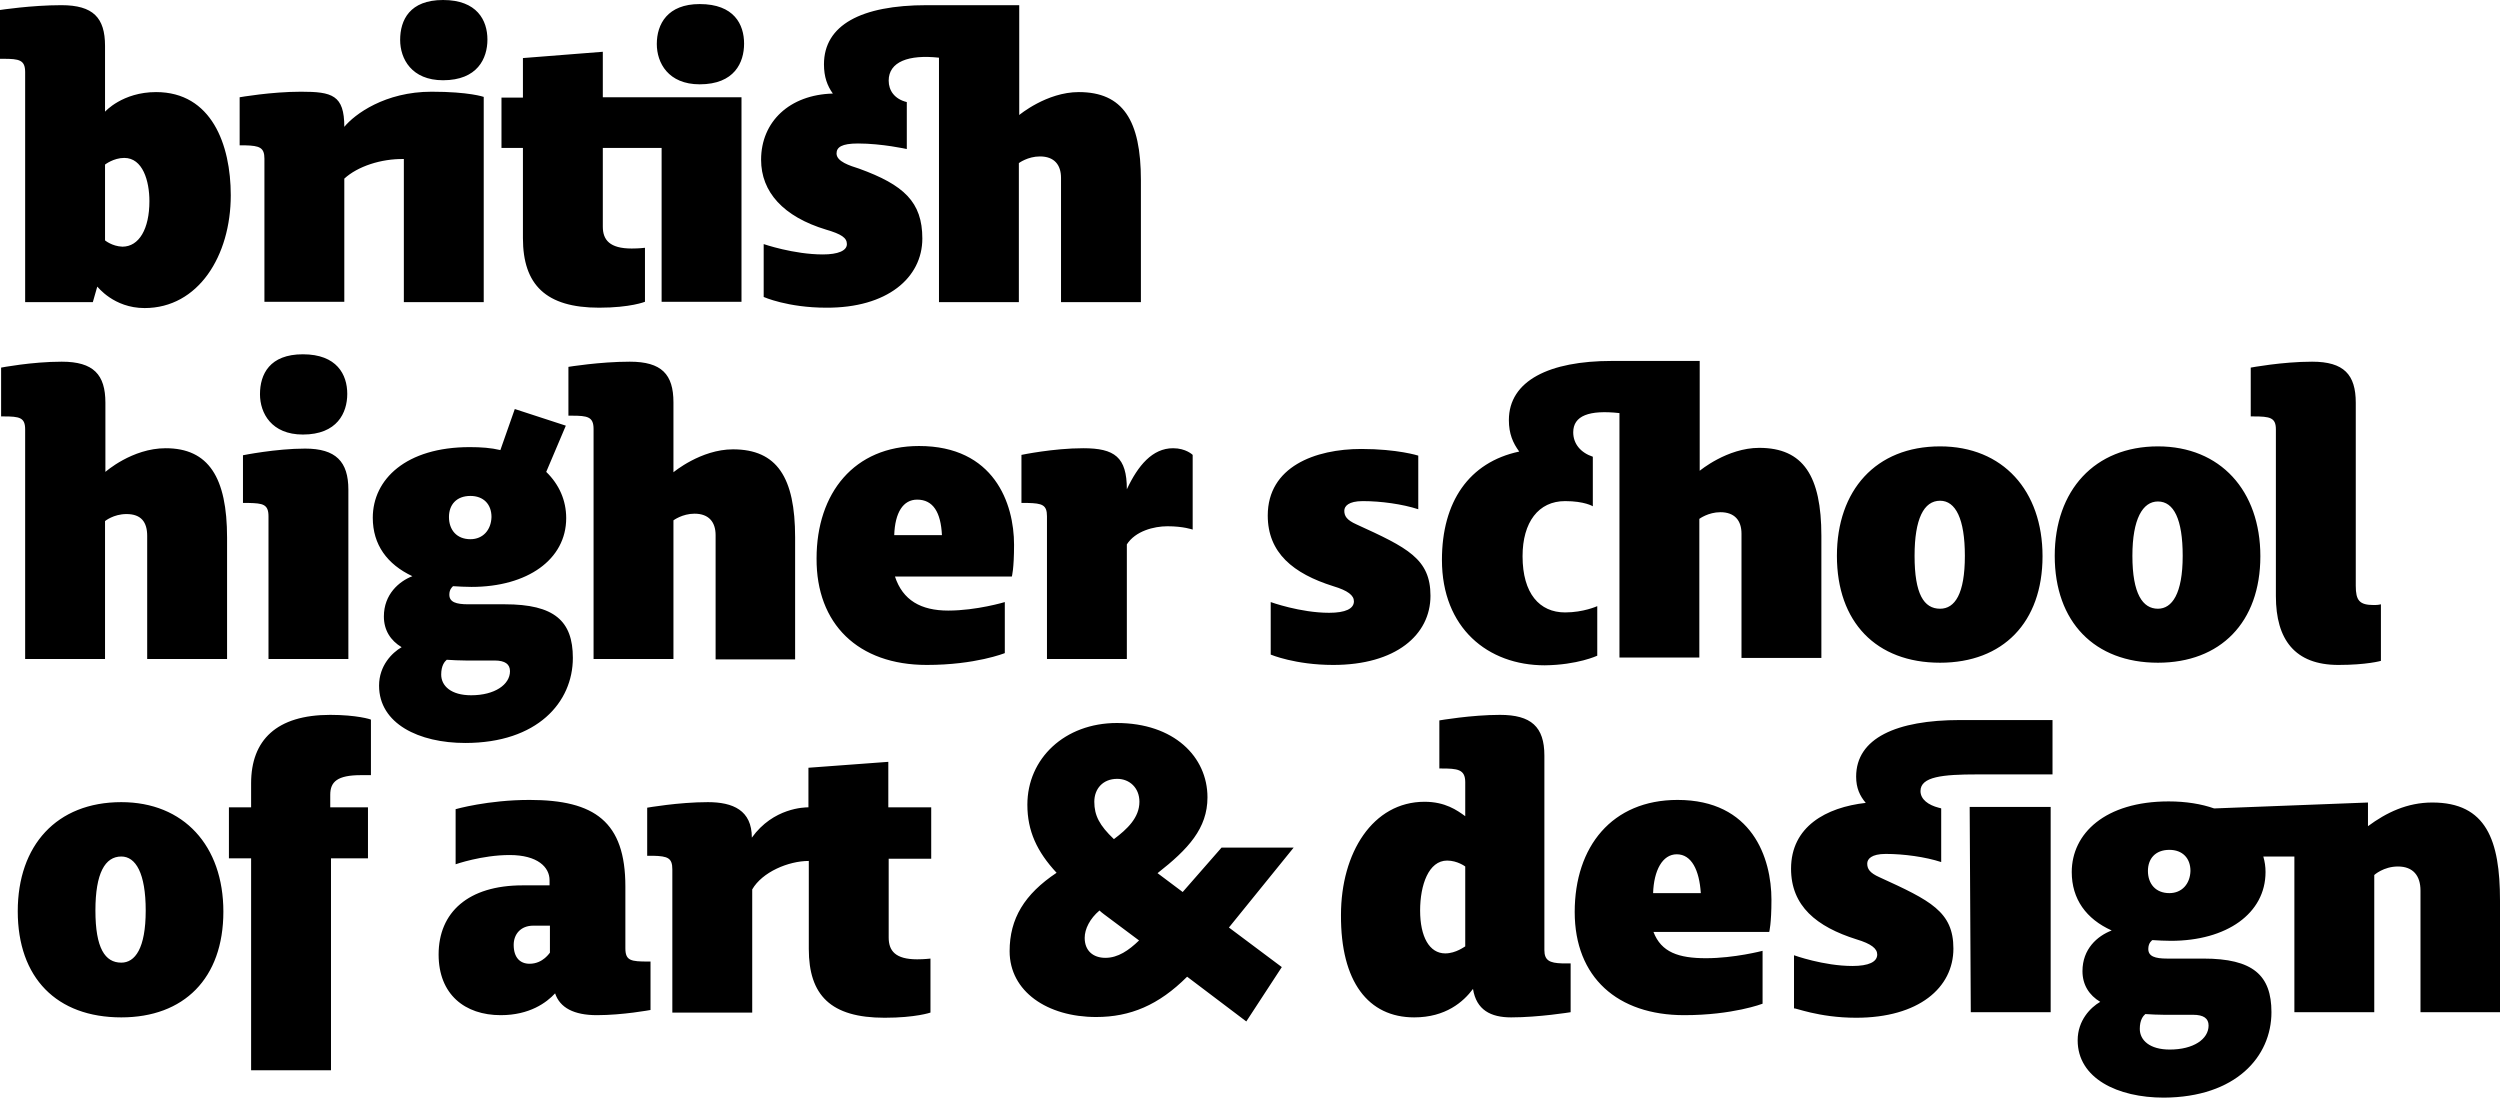<?xml version="1.0" encoding="UTF-8"?> <svg xmlns="http://www.w3.org/2000/svg" width="676" height="297" viewBox="0 0 676 297" fill="none"> <g clip-path="url(#clip0)"> <path d="M119.8 21.7C129.1 21.7 131.8 15.8 131.8 10.7C131.8 5.5 129 0 119.8 0C110.8 0 108.2 5.4 108.2 10.8C108.2 15.9 111.3 21.7 119.8 21.7ZM189.2 22.8C198.6 22.8 201.2 16.9 201.2 11.8C201.2 6.6 198.5 1.1 189.2 1.1C180.5 1.1 177.6 6.5 177.6 11.9C177.6 17 180.7 22.8 189.2 22.8ZM6.8 81.7H25.1L26.3 77.5C26.4 77.5 30.7 83.3 39.1 83.3C53.6 83.3 62.4 69.2 62.4 52.8C62.4 39.1 57.2 24.9 42.2 24.9C33.1 24.9 28.4 30.2 28.4 30.2V12.4C28.4 4.8 25.2 1.4 16.6 1.4C8.5 1.4 0 2.7 0 2.7V15.9H0.9C5.2 15.9 6.8 16.2 6.8 19.5V81.7V81.7ZM249.4 64.5C249.4 54.6 244.4 50 232.3 45.6C229.8 44.8 226.2 43.7 226.2 41.5C226.2 39.8 227.6 38.8 232 38.8C238.5 38.8 245.2 40.3 245.2 40.3V27.6C241.9 26.8 240.3 24.5 240.3 21.8C240.3 16.7 245.7 14.7 253.9 15.6V81.7H275.5V44.1C275.5 44.1 277.9 42.3 281.2 42.3C285.1 42.3 286.9 44.6 286.9 48.1V81.7H308.5V48.7C308.5 32.5 303.6 24.9 291.7 24.9C283 24.9 275.6 31.1 275.6 31.1V1.4H250.6C232.8 1.4 222.8 6.8 222.8 17.4C222.8 20.8 223.7 23.2 225.2 25.3C213.5 25.6 205.8 32.9 205.8 43.2C205.8 51.9 211.8 58.6 223.4 62.1C227.5 63.3 229 64.3 229 66C229 67.8 226.6 68.8 222.5 68.8C214.6 68.8 206.5 66 206.5 66V80.3C206.5 80.3 213 83.2 223.4 83.2C239.9 83.3 249.4 75.1 249.4 64.5ZM163 26.3V14L141.4 15.7V26.4H135.6V40H141.4V64.4C141.4 77 147.6 83.2 162 83.2C170.5 83.2 174.4 81.6 174.4 81.6V67C174.4 67 172.9 67.2 170.8 67.2C164.9 67.2 163 64.9 163 61.3V40H178.9V81.6H200.5V26.3H163ZM28.4 65V44.5C28.4 44.5 30.7 42.7 33.6 42.7C38.6 42.7 40.4 48.9 40.4 54.4C40.4 61.9 37.6 66.7 33.1 66.7C30.3 66.6 28.4 65 28.4 65ZM130.8 26.2C130.8 26.2 126.9 24.8 116.7 24.8C104.1 24.8 95.9 30.9 93.1 34.3C93.1 25.7 89.8 24.8 81.4 24.8C73.3 24.8 64.8 26.3 64.8 26.3V39.3H66.3C70.2 39.4 71.5 39.9 71.5 42.9V81.6H93.1V48.3C96.7 45 103 42.9 109.2 43V81.7H130.8V26.2ZM81.9 117.5C91.2 117.5 93.9 111.6 93.9 106.5C93.9 101.3 91.1 95.8 81.9 95.8C72.9 95.8 70.3 101.2 70.3 106.6C70.3 111.7 73.4 117.5 81.9 117.5ZM632.3 179.8C640 179.8 643.8 178.7 643.8 178.7V163.4C643 163.6 642.4 163.6 641.9 163.6C638 163.6 637 162.4 637 158.4V108.9C637 101.3 633.8 97.8 625.2 97.8C617.1 97.8 608.6 99.4 608.6 99.4V112.6H609.3C613.8 112.6 615.4 112.9 615.4 116.1V161.2C615.4 172.9 620.5 179.8 632.3 179.8ZM250.6 179.8C263.8 179.8 271.7 176.6 271.7 176.6V162.8C271.7 162.8 264.1 165.1 256.4 165.1C249 165.1 244.1 162.3 242 155.9H273.6C273.6 155.9 274.2 153.9 274.2 147.3C274.2 136.1 268.8 120.6 248.5 120.6C231 120.6 220.8 133.3 220.8 151C220.7 168.7 232 179.8 250.6 179.8ZM583.5 179.2C600.4 179.2 611.2 168.3 611.2 150.4C611.2 132.7 600.4 120.7 583.5 120.7C566.4 120.7 555.6 132.6 555.6 150.3C555.6 168.2 566.4 179.2 583.5 179.2ZM524.6 179.2C541.6 179.2 552.3 168.3 552.3 150.4C552.3 132.7 541.6 120.7 524.6 120.7C507.2 120.7 496.7 132.6 496.7 150.3C496.7 168.2 507.3 179.2 524.6 179.2ZM72.6 178.2H94.2V132.4C94.2 124.8 90.8 121.3 82.5 121.3C74.6 121.3 65.7 123.1 65.7 123.1V136H67.3C71 136.1 72.6 136.3 72.6 139.6V178.2V178.2ZM127.2 145.8C123.5 145.8 121.4 143.3 121.4 139.8C121.4 136.5 123.4 134.1 127.2 134.1C130.7 134.1 132.9 136.3 132.9 139.8C132.8 143.3 130.6 145.8 127.2 145.8ZM241.8 144.7C242 138.6 244.2 135.1 248 135.1C252.3 135.1 254.4 138.5 254.7 144.7H241.8ZM524.6 164.6C520.2 164.6 517.7 160.6 517.7 150.3C517.7 140.3 520.2 135.4 524.6 135.4C528.8 135.4 531.3 140.3 531.3 150.3C531.3 160.6 528.6 164.6 524.6 164.6ZM583.5 164.6C579.4 164.6 576.6 160.6 576.6 150.3C576.6 140.3 579.4 135.6 583.5 135.6C587.8 135.6 590.2 140.4 590.2 150.3C590.2 160.6 587.3 164.6 583.5 164.6ZM431.9 177.3V163.9C431.9 163.9 428.2 165.6 423.2 165.6C416.3 165.6 411.7 160.5 411.7 150.4C411.7 141.2 416 135.5 423.2 135.5C428.5 135.5 430.7 136.9 430.7 136.9V123.5C427.4 122.4 425.4 120 425.4 116.9C425.4 112.4 429.7 110.8 437.9 111.7V177.8H459.5V140.3C459.5 140.3 461.9 138.5 465.2 138.5C469.1 138.5 470.9 140.8 470.9 144.3V177.9H492.5V144.9C492.5 128.7 487.6 121.1 475.7 121.1C467 121.1 459.6 127.3 459.6 127.3V97.6H435.8C419 97.6 408 102.9 408 113.6C408 117.3 409.1 119.8 410.8 122.1C397.2 125 389.9 135.7 389.9 151.4C389.9 169.8 402.3 179.9 417.7 179.9C426.6 179.8 431.9 177.3 431.9 177.3ZM160.5 178.2H182.1V140.7C182.1 140.7 184.5 138.9 187.8 138.9C191.7 138.9 193.5 141.2 193.5 144.7V178.3H215V145.3C215 129.1 210.1 121.5 198.2 121.5C189.5 121.5 182.1 127.7 182.1 127.7V108.8C182.1 101.2 178.9 97.8 170.3 97.8C162.2 97.8 153.7 99.2 153.7 99.2V112.4H154.6C158.9 112.4 160.5 112.7 160.5 116V178.2ZM6.8 178.2H28.4V140.9C28.4 140.9 30.7 139 34.2 139C38.2 139 39.8 141.2 39.8 144.9V178.2H61.4V145.4C61.4 129.1 56.4 121.2 44.8 121.2C35.7 121.2 28.5 127.6 28.5 127.6V108.9C28.5 101.3 25.3 97.8 16.7 97.8C8.6 97.8 0.3 99.4 0.3 99.4V112.6H1C5.3 112.6 6.8 112.9 6.8 116.1V178.2ZM283.1 178.2H304.7V147.2C307 143.6 312 142.3 315.7 142.3C320 142.3 322.5 143.2 322.5 143.2V123C322.5 123 320.7 121.2 317.2 121.2C311.6 121.2 307.7 125.9 304.7 132.3C304.7 123.6 301.4 121.2 292.9 121.2C284.8 121.2 276.2 123 276.2 123V136H277.9C281.8 136.1 283.1 136.5 283.1 139.6V178.2ZM154.9 177.9C154.9 167.9 149.9 163.4 136.5 163.4H126.6C123.3 163.4 121.5 162.8 121.5 160.8C121.5 159.4 122.2 158.8 122.5 158.5C124.1 158.6 125.8 158.7 127.5 158.7C142.6 158.7 153.1 151.3 153.1 140.1C153.1 135.3 151.2 131 147.7 127.6L153 115.1L139.2 110.6L135.3 121.7C132.8 121.1 130.1 120.9 127 120.9C109.8 120.9 100.8 129.6 100.8 140C100.8 147.3 104.7 152.6 111.5 155.8C107.9 157.2 103.8 160.7 103.8 166.7C103.8 170.4 105.6 173.2 108.6 175C106 176.5 102.5 180 102.5 185.4C102.5 195.7 113.3 200.9 125.8 200.9C145.3 200.9 154.9 189.9 154.9 177.9ZM360.5 179.8C377.4 179.8 386.8 171.7 386.8 161.1C386.8 151.1 380.6 148.1 366.8 141.8C364.1 140.6 363.5 139.5 363.5 138.1C363.5 136.9 364.6 135.5 368.5 135.5C373.4 135.5 379.2 136.3 383.5 137.7V123.2C383.5 123.2 377.9 121.4 368.1 121.4C355.6 121.4 342.8 126.2 342.8 139.4C342.8 149.5 349.7 155.1 360.5 158.5C364.5 159.7 366.1 161 366.1 162.6C366.1 164.6 363.8 165.7 359.4 165.7C351.6 165.7 343.6 162.8 343.6 162.8V177C343.6 177 350.2 179.8 360.5 179.8ZM127.4 188C122 188 119.3 185.5 119.3 182.4C119.3 180 120.2 178.9 120.8 178.4C122.4 178.5 124.2 178.6 125.9 178.6H133.7C136.6 178.6 137.9 179.6 137.9 181.5C137.9 185.1 133.8 188 127.4 188ZM89.3 193.3C74.8 193.3 67.9 200.1 67.9 211.8V218.3H61.9V232.1H67.9V289.4H89.5V232.1H99.5V218.3H89.3V214.9C89.3 211.4 91.2 209.6 97.6 209.6H100.3V194.6C100.3 194.5 96.4 193.3 89.3 193.3ZM337 276.2L346.6 261.5L332.3 250.8L349.8 229.2H330.3L319.8 241.2L313 236.1C321.3 229.6 326.5 224 326.5 215.6C326.5 204.6 317.4 195.5 302 195.5C287.9 195.5 277.8 205.1 277.8 217.6C277.8 224.7 280.4 230.3 285.7 236C277 241.8 273 248.4 273 257.2C273 268.1 283.2 275 296.4 275C305.6 275 313.3 271.8 321 264.1L337 276.2ZM295.9 216.8C295.9 213.3 298.2 210.6 302.1 210.6C305.4 210.6 308.1 213 308.1 216.8C308.1 221.1 304.8 224.2 301.2 226.9C297.3 223.2 295.9 220.5 295.9 216.8ZM455.4 274.5C468.6 274.5 476.6 271.4 476.6 271.4V257.1C476.6 257.1 469 259.1 461.3 259.1C453.9 259.1 449.2 257.5 447.1 252H478.4C478.4 252 479 249.8 479 243.3C479 232 473.8 216.3 453.6 216.3C435.9 216.3 425.8 228.9 425.8 246.6C425.8 264.3 437.4 274.5 455.4 274.5ZM161.4 274.5C168.4 274.5 175.9 273.1 175.9 273.1V260H175.3C170.6 260 169.1 259.8 169.1 256.4V239.7C169.1 222.2 160.8 216.3 143.2 216.3C131.9 216.3 123.2 218.8 123.2 218.8V233.7C123.2 233.7 130.3 231.2 137.8 231.2C145.4 231.2 148.6 234.5 148.6 238V239.4H141.3C126.6 239.4 118.6 246.7 118.6 258.1C118.6 268.9 125.7 274.5 135.4 274.5C143.2 274.5 147.8 271.1 150.1 268.6C151.4 272.5 155.2 274.5 161.4 274.5ZM251.8 232.1V218.3H240.2V206L218.6 207.6V218.3C217.6 218.3 209.1 218.4 203.3 226.5C203.3 219.1 198.2 216.9 191.4 216.9C183.5 216.9 175 218.4 175 218.4V231.4H176.6C180.6 231.5 181.8 232 181.8 235.1V273.8H203.4V240.5C206.1 235.8 213.2 232.8 218.7 232.8V256.6C218.7 269.1 224.6 275.2 239.2 275.2C247.6 275.2 251.6 273.8 251.6 273.8V259.2C251.6 259.2 249.9 259.4 248 259.4C242.1 259.4 240.3 257.1 240.3 253.5V232.2H251.8V232.1ZM382.4 275.1C390.9 275.1 395.7 270.9 398.3 267.4C399.2 273.1 403.1 275.1 408.6 275.1C416.1 275.1 424.7 273.7 424.7 273.7V260.5H422.4C419 260.4 417.6 259.7 417.6 256.9V204.3C417.6 196.5 414 193.3 405.6 193.3C397.8 193.3 389.2 194.8 389.2 194.8V207.8H389.7C394.1 207.8 396.2 208 396.2 211.5V220.7C394 219.1 390.8 216.8 385.2 216.8C371.2 216.8 362.6 230.6 362.6 247.4C362.5 265.5 370 275.1 382.4 275.1ZM32.8 275.1C49.7 275.1 60.4 264.6 60.4 246.5C60.4 228.7 49.7 216.9 32.8 216.9C15.3 216.9 4.8 228.6 4.8 246.4C4.8 264.4 15.3 275.1 32.8 275.1ZM532.9 273.7H554.5V218.2H532.6L532.9 273.7ZM586.6 241.5C582.9 241.5 580.8 239 580.8 235.5C580.8 232.2 582.8 229.8 586.6 229.8C590.1 229.8 592.3 232 592.3 235.5C592.2 239 590 241.5 586.6 241.5ZM447 241.5C447.2 235.4 449.5 231 453.4 231C457.4 231 459.5 235.3 459.9 241.5H447ZM32.8 260.3C28.4 260.3 25.8 256.4 25.8 246.2C25.8 236.1 28.4 231.6 32.8 231.6C36.7 231.6 39.4 236.1 39.4 246.2C39.4 256.5 36.5 260.3 32.8 260.3ZM390.8 257.8C386.5 257.8 384 253.3 384 246.2C384 239.3 386.3 232.7 391.3 232.7C394.1 232.7 396.2 234.3 396.2 234.3V255.9C396.1 255.9 393.7 257.8 390.8 257.8ZM298.9 259C295.6 259 293.3 257.1 293.3 253.6C293.3 251.2 294.7 248.4 297.3 246.2C297.6 246.5 298.1 246.9 298.5 247.2L308 254.3C305.2 257 302.3 259 298.9 259ZM143.2 260.6C140.6 260.6 138.9 258.9 138.9 255.5C138.9 252.6 140.8 250.3 144.2 250.3H148.7V257.6C148.7 257.5 146.9 260.6 143.2 260.6ZM614.2 273.7C614.2 263.7 609.2 259.2 595.8 259.2H586C582.7 259.2 580.9 258.6 580.9 256.6C580.9 254.9 581.9 254.3 582 254.2C583.6 254.3 585.3 254.4 587 254.4C602.1 254.4 612.6 247 612.6 235.8C612.6 234.3 612.4 233 612 231.6H620.4V273.7H642V236.6C642 236.6 644.5 234.3 648.4 234.3C652.5 234.3 654.5 236.8 654.5 240.8V273.7H676V243.5C676 227.2 672.3 217 657.7 217C650.9 217 645.3 219.7 640.3 223.4V217L598.7 218.6C595.3 217.4 591.1 216.7 586.4 216.7C569.2 216.7 560.2 225.4 560.2 235.8C560.2 243.1 564.1 248.5 571 251.6C567.1 253.1 563.1 256.6 563.1 262.6C563.1 266.3 564.9 269.1 567.9 270.9C565.3 272.4 561.8 275.9 561.8 281.3C561.8 291.6 572.6 296.8 585.1 296.8C604.6 296.7 614.2 285.7 614.2 273.7ZM501.9 275.2C518.8 275.2 528.2 267.1 528.2 256.5C528.2 246.5 522 243.5 508.2 237.2C505.5 236 504.9 234.9 504.9 233.5C504.9 232.3 506 230.9 509.9 230.9C514.8 230.9 520.6 231.7 524.9 233.1V218.6C524.9 218.6 524.7 218.5 524.2 218.4C521.5 217.7 519.3 216.2 519.3 213.9C519.3 210 525.3 209.4 534.6 209.4H555V194.7H530C512.8 194.7 501.9 199.6 501.9 210C501.9 213.1 502.9 215.2 504.5 217.1C493.8 218.3 484.3 223.5 484.3 234.9C484.3 245 491.2 250.6 502 254C506 255.2 507.6 256.5 507.6 258.1C507.6 260.1 505.3 261.2 500.9 261.2C493.1 261.2 485.1 258.3 485.1 258.3V272.7C485 272.3 491.6 275.2 501.9 275.2ZM586.7 283.8C581.3 283.8 578.6 281.3 578.6 278.2C578.6 275.8 579.5 274.7 580.1 274.2C581.7 274.3 583.5 274.4 585.2 274.4H593C595.9 274.4 597.2 275.4 597.2 277.3C597.2 281 593.1 283.8 586.7 283.8Z" fill="black"></path> </g> <defs> <clipPath id="clip0"> <rect width="676" height="296.7" fill="white"></rect> </clipPath> </defs> </svg> 